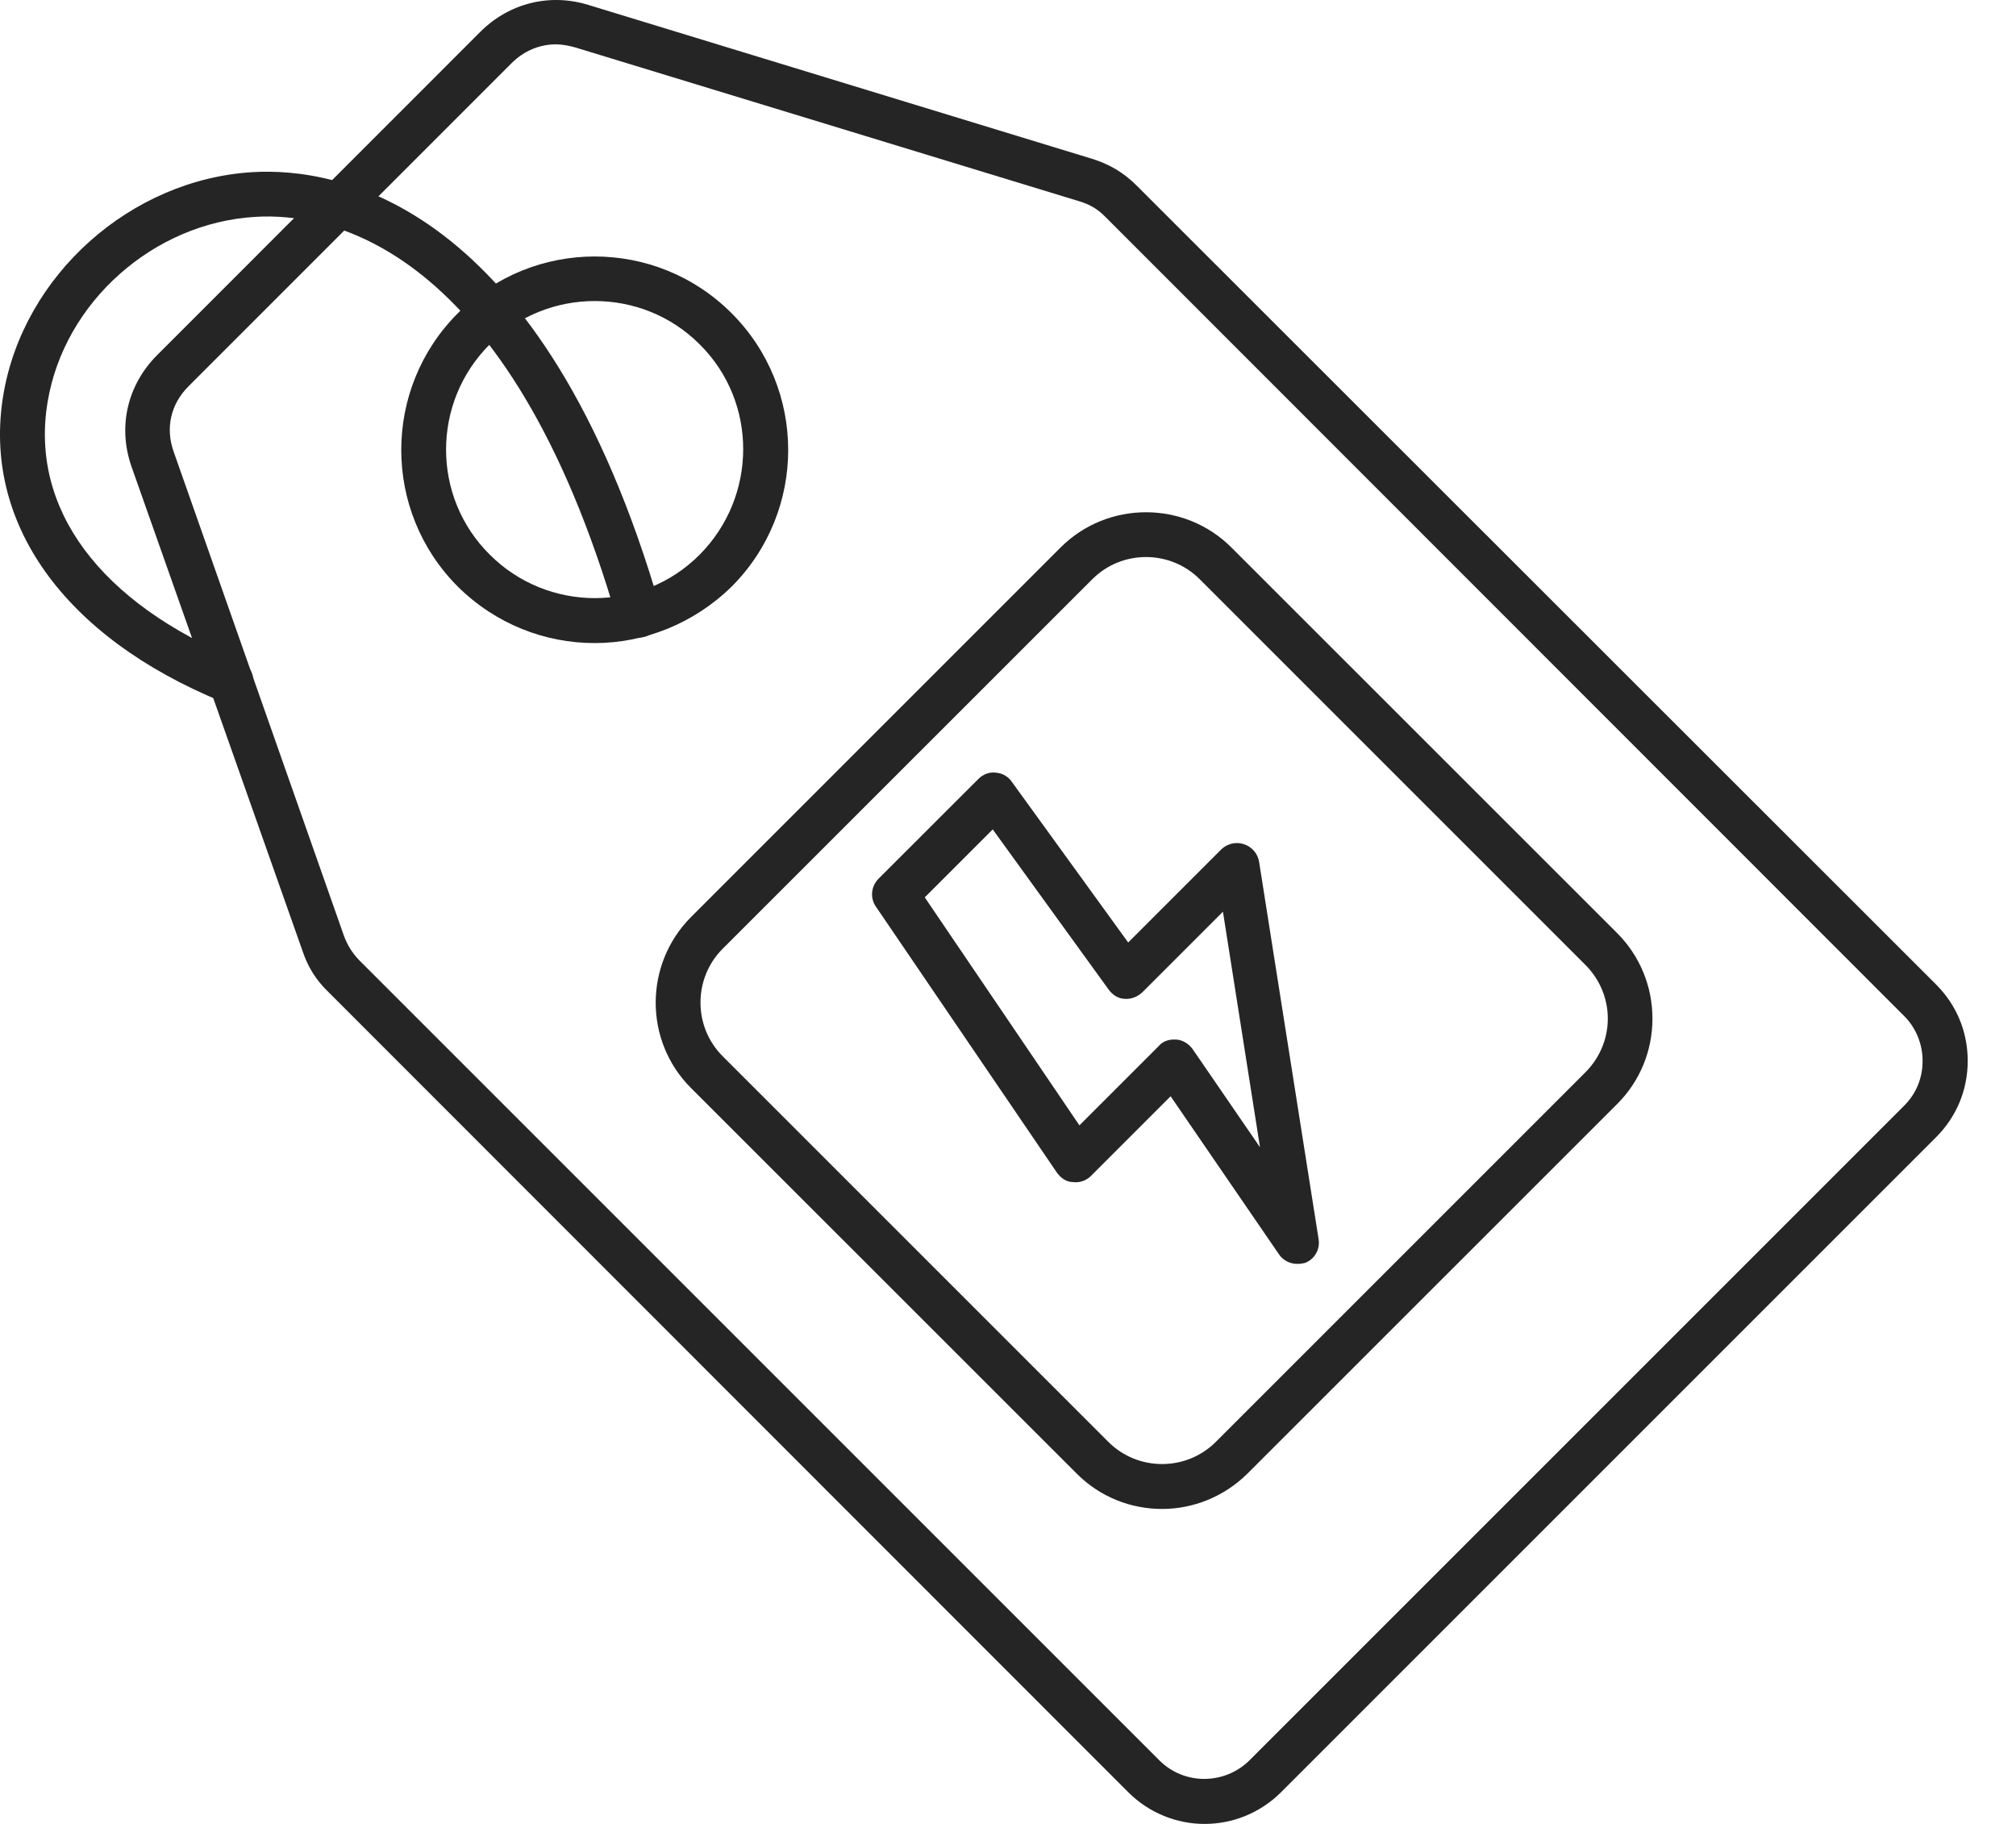 <svg width="21" height="19" viewBox="0 0 21 19" fill="none" xmlns="http://www.w3.org/2000/svg">
<path d="M12.548 19C12.259 19 11.971 18.888 11.752 18.669L3.416 10.329C3.291 10.208 3.207 10.073 3.151 9.905L1.372 4.867C1.223 4.448 1.326 4.01 1.638 3.698L5.004 0.331C5.302 0.033 5.726 -0.074 6.131 0.052L11.375 1.654C11.556 1.71 11.705 1.798 11.84 1.933L20.167 10.255C20.381 10.469 20.497 10.748 20.497 11.051C20.497 11.354 20.381 11.633 20.167 11.847L13.345 18.669C13.126 18.888 12.837 19 12.548 19ZM5.791 0.462C5.624 0.462 5.461 0.527 5.33 0.657L1.964 4.024C1.777 4.21 1.721 4.462 1.81 4.708L3.584 9.752C3.621 9.85 3.668 9.924 3.738 9.999L12.078 18.339C12.334 18.595 12.753 18.595 13.014 18.339L19.836 11.517C19.962 11.391 20.027 11.228 20.027 11.051C20.027 10.874 19.957 10.706 19.836 10.585L11.514 2.259C11.431 2.175 11.351 2.129 11.24 2.096L5.992 0.494C5.926 0.476 5.857 0.462 5.791 0.462Z" fill="#252525"/>
<path d="M6.195 6.699C5.678 6.699 5.166 6.503 4.77 6.112C3.983 5.325 3.983 4.049 4.77 3.262C5.557 2.475 6.833 2.475 7.62 3.262C8.407 4.049 8.407 5.325 7.62 6.112C7.224 6.499 6.707 6.699 6.195 6.699ZM6.195 3.136C5.799 3.136 5.403 3.285 5.101 3.588C4.495 4.193 4.495 5.176 5.101 5.777C5.706 6.382 6.689 6.382 7.289 5.777C7.89 5.171 7.895 4.189 7.289 3.588C6.987 3.285 6.591 3.136 6.195 3.136Z" fill="#252525"/>
<path d="M2.405 7.33C2.377 7.33 2.345 7.326 2.317 7.312C0.664 6.636 -0.188 5.44 0.035 4.112C0.245 2.864 1.362 1.868 2.634 1.793C3.5 1.742 5.651 2.087 6.881 6.343C6.918 6.464 6.843 6.594 6.722 6.632C6.601 6.669 6.471 6.594 6.433 6.473C5.297 2.538 3.416 2.212 2.662 2.259C1.6 2.32 0.668 3.148 0.496 4.187C0.31 5.3 1.041 6.282 2.494 6.878C2.615 6.93 2.671 7.065 2.62 7.181C2.587 7.274 2.499 7.33 2.405 7.33Z" fill="#252525"/>
<path d="M12.105 15.719C11.784 15.719 11.462 15.598 11.216 15.351L7.197 11.333C6.708 10.844 6.708 10.047 7.197 9.554L11.048 5.703C11.537 5.214 12.338 5.214 12.827 5.703L16.846 9.721C17.083 9.959 17.213 10.276 17.213 10.611C17.213 10.946 17.083 11.263 16.846 11.5L12.994 15.351C12.748 15.594 12.426 15.719 12.105 15.719ZM7.527 9.884C7.22 10.192 7.22 10.695 7.527 11.002L11.546 15.021C11.854 15.328 12.356 15.328 12.664 15.021L16.515 11.17C16.664 11.021 16.748 10.82 16.748 10.611C16.748 10.401 16.664 10.201 16.515 10.052L12.496 6.033C12.189 5.726 11.686 5.726 11.379 6.033L7.527 9.884Z" fill="#252525"/>
<path d="M13.512 13.166C13.437 13.166 13.363 13.129 13.321 13.064L12.194 11.42L11.365 12.249C11.319 12.296 11.249 12.323 11.179 12.314C11.109 12.314 11.049 12.272 11.007 12.212L9.125 9.446C9.06 9.353 9.074 9.231 9.153 9.152L10.192 8.114C10.238 8.067 10.308 8.039 10.373 8.049C10.443 8.053 10.504 8.091 10.541 8.146L11.752 9.818L12.72 8.85C12.781 8.789 12.874 8.766 12.958 8.794C13.042 8.822 13.102 8.892 13.116 8.98L13.735 12.906C13.754 13.013 13.694 13.12 13.591 13.157C13.568 13.162 13.54 13.166 13.512 13.166ZM12.227 10.829H12.25C12.32 10.833 12.38 10.871 12.422 10.927L13.125 11.951L12.739 9.497L11.901 10.335C11.854 10.382 11.784 10.41 11.719 10.405C11.649 10.405 11.589 10.363 11.551 10.312L10.341 8.64L9.633 9.348L11.244 11.723L12.068 10.899C12.106 10.852 12.166 10.829 12.227 10.829Z" fill="#252525"/>
</svg>
